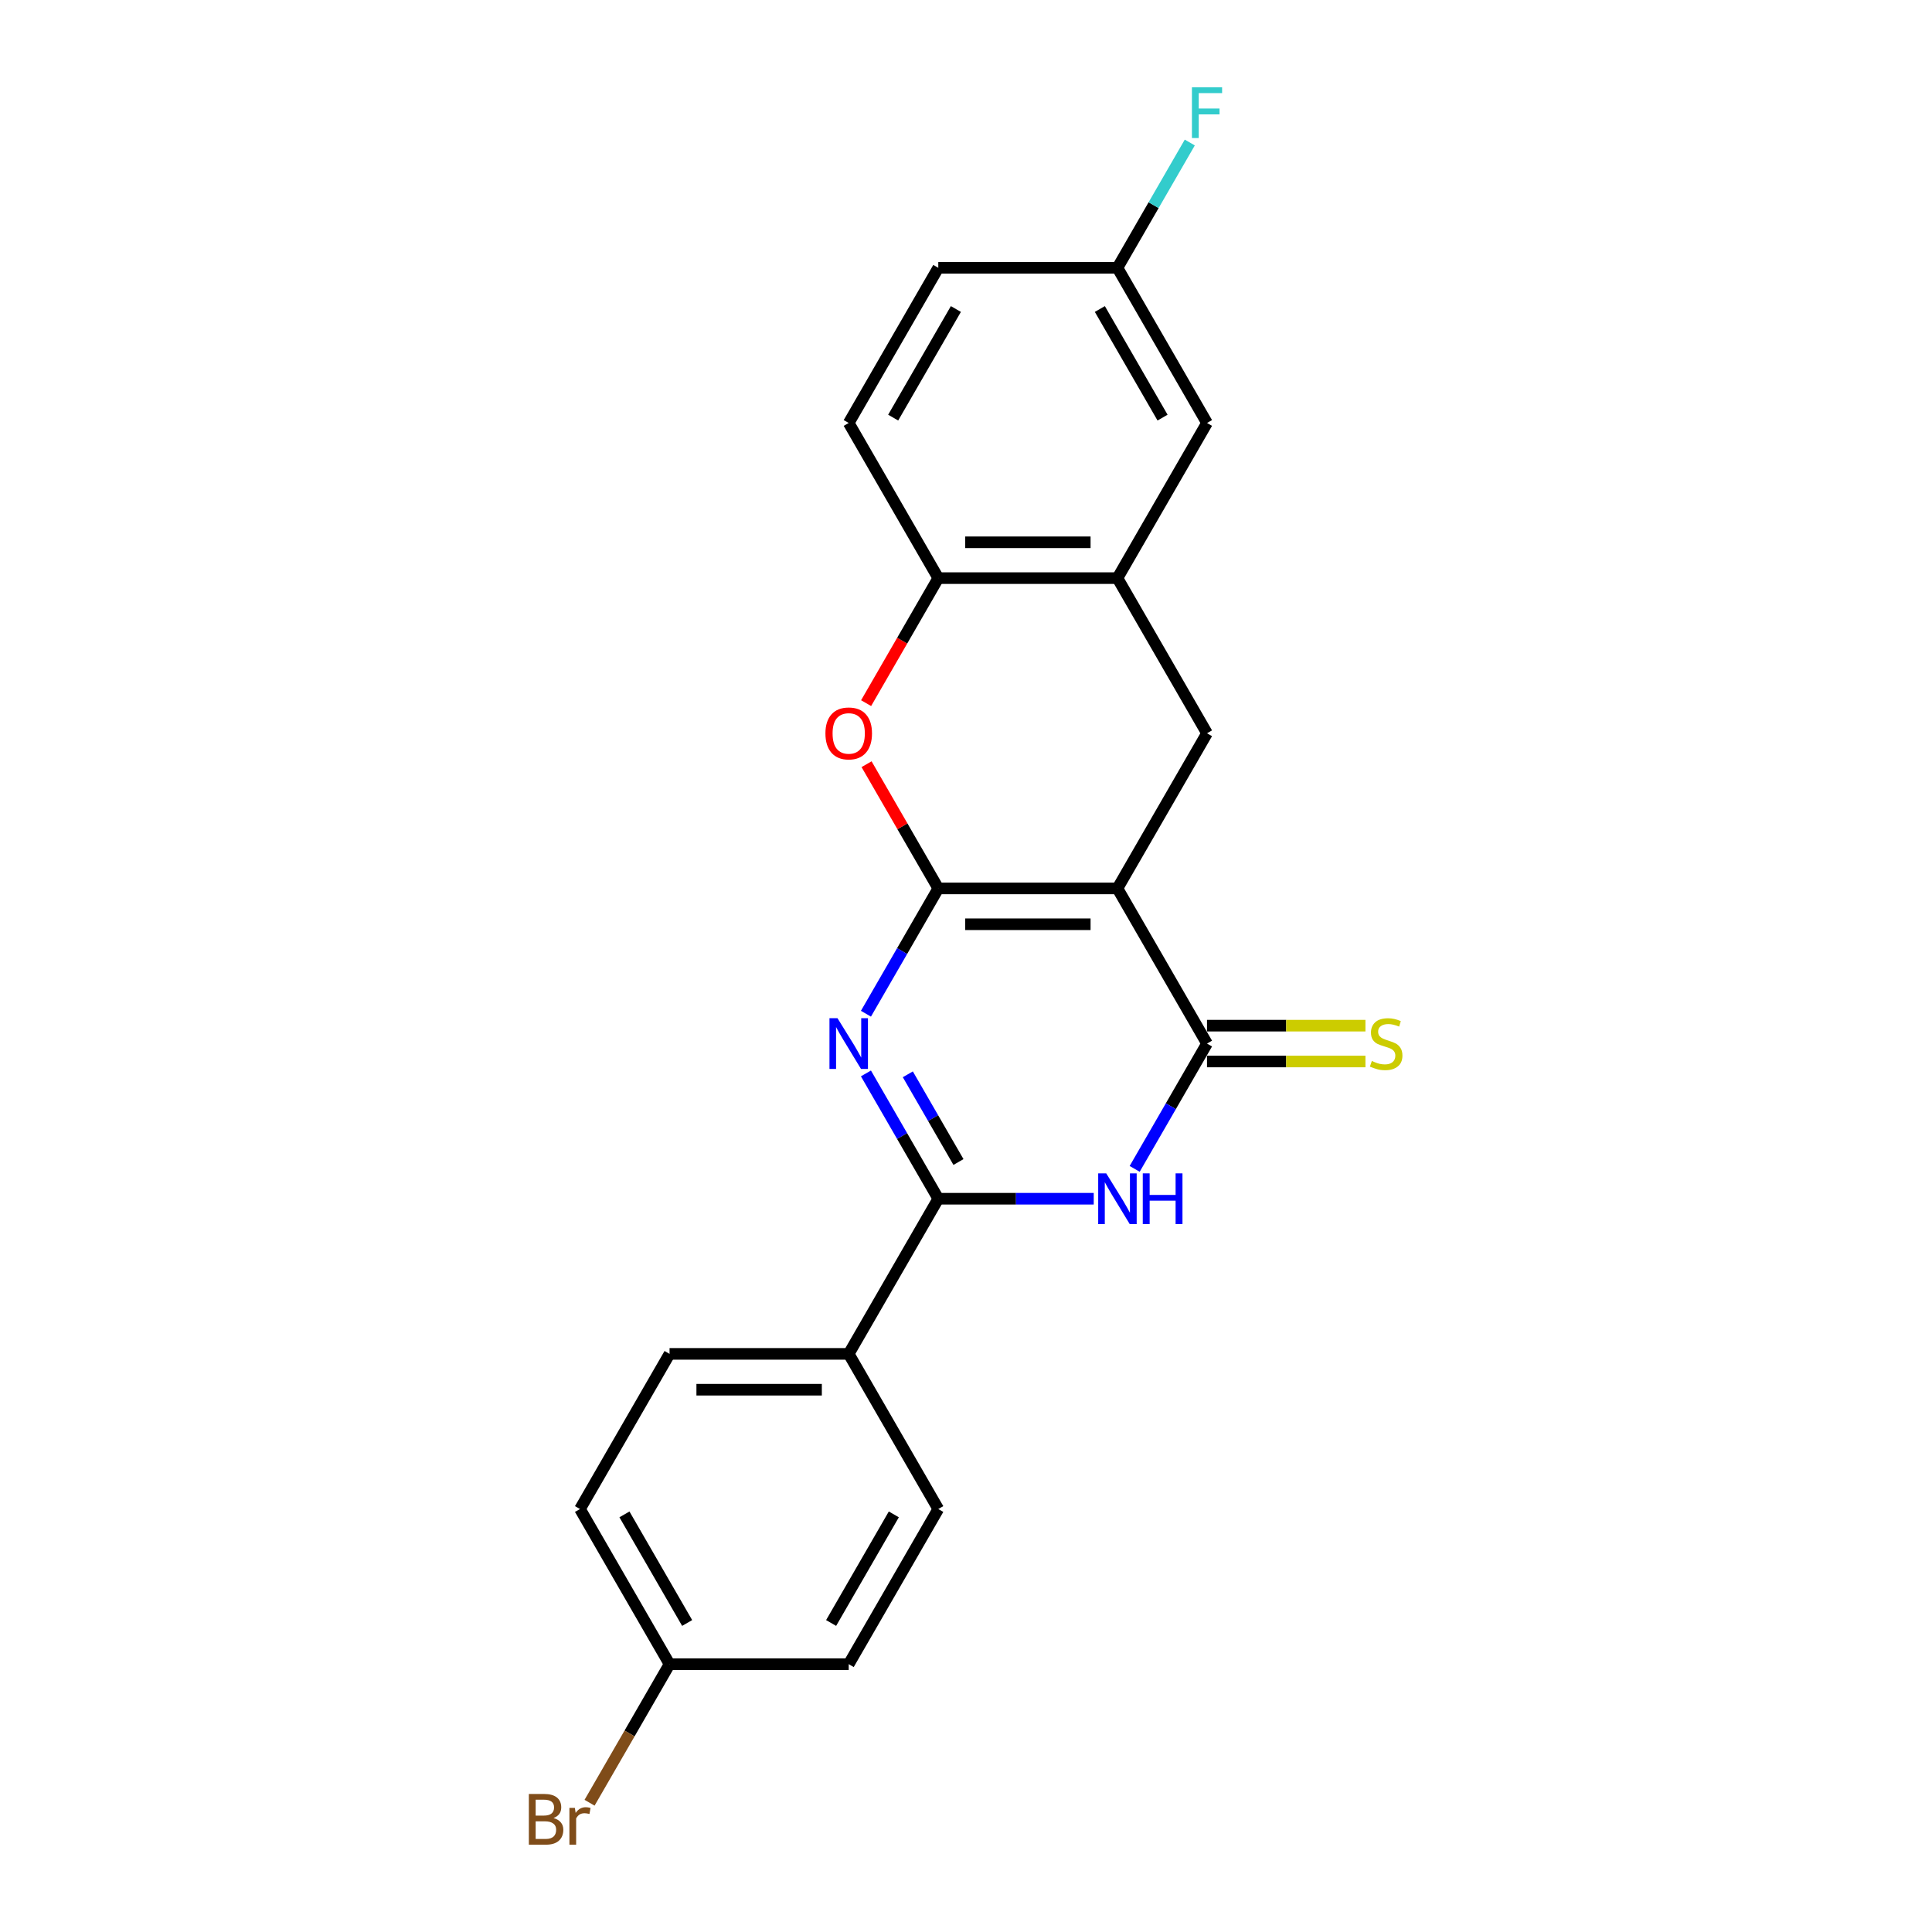 <?xml version='1.0' encoding='iso-8859-1'?>
<svg version='1.1' baseProfile='full'
              xmlns='http://www.w3.org/2000/svg'
                      xmlns:rdkit='http://www.rdkit.org/xml'
                      xmlns:xlink='http://www.w3.org/1999/xlink'
                  xml:space='preserve'
width='1000px' height='1000px' viewBox='0 0 1000 1000'>
<!-- END OF HEADER -->
<rect style='opacity:1.0;fill:#FFFFFF;stroke:none' width='1000' height='1000' x='0' y='0'> </rect>
<path class='bond-0' d='M 485.656,459.847 L 578.386,459.847' style='fill:none;fill-rule:evenodd;stroke:#000000;stroke-width:6px;stroke-linecap:butt;stroke-linejoin:miter;stroke-opacity:1' />
<path class='bond-0' d='M 499.566,478.393 L 564.476,478.393' style='fill:none;fill-rule:evenodd;stroke:#000000;stroke-width:6px;stroke-linecap:butt;stroke-linejoin:miter;stroke-opacity:1' />
<path class='bond-1' d='M 485.656,459.847 L 466.934,492.276' style='fill:none;fill-rule:evenodd;stroke:#000000;stroke-width:6px;stroke-linecap:butt;stroke-linejoin:miter;stroke-opacity:1' />
<path class='bond-1' d='M 466.934,492.276 L 448.211,524.704' style='fill:none;fill-rule:evenodd;stroke:#0000FF;stroke-width:6px;stroke-linecap:butt;stroke-linejoin:miter;stroke-opacity:1' />
<path class='bond-5' d='M 485.656,459.847 L 467.094,427.697' style='fill:none;fill-rule:evenodd;stroke:#000000;stroke-width:6px;stroke-linecap:butt;stroke-linejoin:miter;stroke-opacity:1' />
<path class='bond-5' d='M 467.094,427.697 L 448.532,395.546' style='fill:none;fill-rule:evenodd;stroke:#FF0000;stroke-width:6px;stroke-linecap:butt;stroke-linejoin:miter;stroke-opacity:1' />
<path class='bond-2' d='M 578.386,459.847 L 624.75,540.153' style='fill:none;fill-rule:evenodd;stroke:#000000;stroke-width:6px;stroke-linecap:butt;stroke-linejoin:miter;stroke-opacity:1' />
<path class='bond-6' d='M 578.386,459.847 L 624.75,379.541' style='fill:none;fill-rule:evenodd;stroke:#000000;stroke-width:6px;stroke-linecap:butt;stroke-linejoin:miter;stroke-opacity:1' />
<path class='bond-3' d='M 448.211,555.602 L 466.934,588.03' style='fill:none;fill-rule:evenodd;stroke:#0000FF;stroke-width:6px;stroke-linecap:butt;stroke-linejoin:miter;stroke-opacity:1' />
<path class='bond-3' d='M 466.934,588.03 L 485.656,620.459' style='fill:none;fill-rule:evenodd;stroke:#000000;stroke-width:6px;stroke-linecap:butt;stroke-linejoin:miter;stroke-opacity:1' />
<path class='bond-3' d='M 469.889,556.057 L 482.995,578.757' style='fill:none;fill-rule:evenodd;stroke:#0000FF;stroke-width:6px;stroke-linecap:butt;stroke-linejoin:miter;stroke-opacity:1' />
<path class='bond-3' d='M 482.995,578.757 L 496.101,601.457' style='fill:none;fill-rule:evenodd;stroke:#000000;stroke-width:6px;stroke-linecap:butt;stroke-linejoin:miter;stroke-opacity:1' />
<path class='bond-10' d='M 624.75,549.426 L 665.746,549.426' style='fill:none;fill-rule:evenodd;stroke:#000000;stroke-width:6px;stroke-linecap:butt;stroke-linejoin:miter;stroke-opacity:1' />
<path class='bond-10' d='M 665.746,549.426 L 706.741,549.426' style='fill:none;fill-rule:evenodd;stroke:#CCCC00;stroke-width:6px;stroke-linecap:butt;stroke-linejoin:miter;stroke-opacity:1' />
<path class='bond-10' d='M 624.75,530.88 L 665.746,530.88' style='fill:none;fill-rule:evenodd;stroke:#000000;stroke-width:6px;stroke-linecap:butt;stroke-linejoin:miter;stroke-opacity:1' />
<path class='bond-10' d='M 665.746,530.88 L 706.741,530.88' style='fill:none;fill-rule:evenodd;stroke:#CCCC00;stroke-width:6px;stroke-linecap:butt;stroke-linejoin:miter;stroke-opacity:1' />
<path class='bond-23' d='M 624.75,540.153 L 606.028,572.582' style='fill:none;fill-rule:evenodd;stroke:#000000;stroke-width:6px;stroke-linecap:butt;stroke-linejoin:miter;stroke-opacity:1' />
<path class='bond-23' d='M 606.028,572.582 L 587.305,605.01' style='fill:none;fill-rule:evenodd;stroke:#0000FF;stroke-width:6px;stroke-linecap:butt;stroke-linejoin:miter;stroke-opacity:1' />
<path class='bond-4' d='M 485.656,620.459 L 525.882,620.459' style='fill:none;fill-rule:evenodd;stroke:#000000;stroke-width:6px;stroke-linecap:butt;stroke-linejoin:miter;stroke-opacity:1' />
<path class='bond-4' d='M 525.882,620.459 L 566.108,620.459' style='fill:none;fill-rule:evenodd;stroke:#0000FF;stroke-width:6px;stroke-linecap:butt;stroke-linejoin:miter;stroke-opacity:1' />
<path class='bond-9' d='M 485.656,620.459 L 439.292,700.765' style='fill:none;fill-rule:evenodd;stroke:#000000;stroke-width:6px;stroke-linecap:butt;stroke-linejoin:miter;stroke-opacity:1' />
<path class='bond-8' d='M 448.297,363.944 L 466.976,331.59' style='fill:none;fill-rule:evenodd;stroke:#FF0000;stroke-width:6px;stroke-linecap:butt;stroke-linejoin:miter;stroke-opacity:1' />
<path class='bond-8' d='M 466.976,331.59 L 485.656,299.235' style='fill:none;fill-rule:evenodd;stroke:#000000;stroke-width:6px;stroke-linecap:butt;stroke-linejoin:miter;stroke-opacity:1' />
<path class='bond-22' d='M 624.75,379.541 L 578.386,299.235' style='fill:none;fill-rule:evenodd;stroke:#000000;stroke-width:6px;stroke-linecap:butt;stroke-linejoin:miter;stroke-opacity:1' />
<path class='bond-7' d='M 578.386,299.235 L 485.656,299.235' style='fill:none;fill-rule:evenodd;stroke:#000000;stroke-width:6px;stroke-linecap:butt;stroke-linejoin:miter;stroke-opacity:1' />
<path class='bond-7' d='M 564.476,280.689 L 499.566,280.689' style='fill:none;fill-rule:evenodd;stroke:#000000;stroke-width:6px;stroke-linecap:butt;stroke-linejoin:miter;stroke-opacity:1' />
<path class='bond-11' d='M 578.386,299.235 L 624.75,218.929' style='fill:none;fill-rule:evenodd;stroke:#000000;stroke-width:6px;stroke-linecap:butt;stroke-linejoin:miter;stroke-opacity:1' />
<path class='bond-12' d='M 485.656,299.235 L 439.292,218.929' style='fill:none;fill-rule:evenodd;stroke:#000000;stroke-width:6px;stroke-linecap:butt;stroke-linejoin:miter;stroke-opacity:1' />
<path class='bond-13' d='M 439.292,700.765 L 346.562,700.765' style='fill:none;fill-rule:evenodd;stroke:#000000;stroke-width:6px;stroke-linecap:butt;stroke-linejoin:miter;stroke-opacity:1' />
<path class='bond-13' d='M 425.382,719.311 L 360.472,719.311' style='fill:none;fill-rule:evenodd;stroke:#000000;stroke-width:6px;stroke-linecap:butt;stroke-linejoin:miter;stroke-opacity:1' />
<path class='bond-14' d='M 439.292,700.765 L 485.656,781.071' style='fill:none;fill-rule:evenodd;stroke:#000000;stroke-width:6px;stroke-linecap:butt;stroke-linejoin:miter;stroke-opacity:1' />
<path class='bond-24' d='M 624.75,218.929 L 578.386,138.623' style='fill:none;fill-rule:evenodd;stroke:#000000;stroke-width:6px;stroke-linecap:butt;stroke-linejoin:miter;stroke-opacity:1' />
<path class='bond-24' d='M 601.734,216.156 L 569.279,159.942' style='fill:none;fill-rule:evenodd;stroke:#000000;stroke-width:6px;stroke-linecap:butt;stroke-linejoin:miter;stroke-opacity:1' />
<path class='bond-17' d='M 439.292,218.929 L 485.656,138.623' style='fill:none;fill-rule:evenodd;stroke:#000000;stroke-width:6px;stroke-linecap:butt;stroke-linejoin:miter;stroke-opacity:1' />
<path class='bond-17' d='M 462.307,216.156 L 494.763,159.942' style='fill:none;fill-rule:evenodd;stroke:#000000;stroke-width:6px;stroke-linecap:butt;stroke-linejoin:miter;stroke-opacity:1' />
<path class='bond-19' d='M 346.562,700.765 L 300.198,781.071' style='fill:none;fill-rule:evenodd;stroke:#000000;stroke-width:6px;stroke-linecap:butt;stroke-linejoin:miter;stroke-opacity:1' />
<path class='bond-18' d='M 485.656,781.071 L 439.292,861.377' style='fill:none;fill-rule:evenodd;stroke:#000000;stroke-width:6px;stroke-linecap:butt;stroke-linejoin:miter;stroke-opacity:1' />
<path class='bond-18' d='M 462.64,783.844 L 430.185,840.058' style='fill:none;fill-rule:evenodd;stroke:#000000;stroke-width:6px;stroke-linecap:butt;stroke-linejoin:miter;stroke-opacity:1' />
<path class='bond-15' d='M 578.386,138.623 L 485.656,138.623' style='fill:none;fill-rule:evenodd;stroke:#000000;stroke-width:6px;stroke-linecap:butt;stroke-linejoin:miter;stroke-opacity:1' />
<path class='bond-20' d='M 578.386,138.623 L 597.108,106.195' style='fill:none;fill-rule:evenodd;stroke:#000000;stroke-width:6px;stroke-linecap:butt;stroke-linejoin:miter;stroke-opacity:1' />
<path class='bond-20' d='M 597.108,106.195 L 615.831,73.766' style='fill:none;fill-rule:evenodd;stroke:#33CCCC;stroke-width:6px;stroke-linecap:butt;stroke-linejoin:miter;stroke-opacity:1' />
<path class='bond-16' d='M 346.562,861.377 L 439.292,861.377' style='fill:none;fill-rule:evenodd;stroke:#000000;stroke-width:6px;stroke-linecap:butt;stroke-linejoin:miter;stroke-opacity:1' />
<path class='bond-21' d='M 346.562,861.377 L 325.859,897.236' style='fill:none;fill-rule:evenodd;stroke:#000000;stroke-width:6px;stroke-linecap:butt;stroke-linejoin:miter;stroke-opacity:1' />
<path class='bond-21' d='M 325.859,897.236 L 305.155,933.096' style='fill:none;fill-rule:evenodd;stroke:#7F4C19;stroke-width:6px;stroke-linecap:butt;stroke-linejoin:miter;stroke-opacity:1' />
<path class='bond-25' d='M 346.562,861.377 L 300.198,781.071' style='fill:none;fill-rule:evenodd;stroke:#000000;stroke-width:6px;stroke-linecap:butt;stroke-linejoin:miter;stroke-opacity:1' />
<path class='bond-25' d='M 355.669,840.058 L 323.213,783.844' style='fill:none;fill-rule:evenodd;stroke:#000000;stroke-width:6px;stroke-linecap:butt;stroke-linejoin:miter;stroke-opacity:1' />
<path  class='atom-2' d='M 433.487 527.023
L 442.092 540.932
Q 442.945 542.304, 444.317 544.789
Q 445.69 547.275, 445.764 547.423
L 445.764 527.023
L 449.251 527.023
L 449.251 553.283
L 445.653 553.283
L 436.417 538.076
Q 435.341 536.295, 434.191 534.255
Q 433.079 532.215, 432.745 531.585
L 432.745 553.283
L 429.332 553.283
L 429.332 527.023
L 433.487 527.023
' fill='#0000FF'/>
<path  class='atom-5' d='M 572.581 607.328
L 581.186 621.238
Q 582.039 622.61, 583.411 625.095
Q 584.784 627.581, 584.858 627.729
L 584.858 607.328
L 588.345 607.328
L 588.345 633.589
L 584.747 633.589
L 575.511 618.382
Q 574.435 616.601, 573.285 614.561
Q 572.173 612.521, 571.839 611.891
L 571.839 633.589
L 568.426 633.589
L 568.426 607.328
L 572.581 607.328
' fill='#0000FF'/>
<path  class='atom-5' d='M 591.497 607.328
L 595.058 607.328
L 595.058 618.493
L 608.486 618.493
L 608.486 607.328
L 612.046 607.328
L 612.046 633.589
L 608.486 633.589
L 608.486 621.46
L 595.058 621.46
L 595.058 633.589
L 591.497 633.589
L 591.497 607.328
' fill='#0000FF'/>
<path  class='atom-6' d='M 427.237 379.615
Q 427.237 373.31, 430.352 369.786
Q 433.468 366.262, 439.292 366.262
Q 445.115 366.262, 448.231 369.786
Q 451.346 373.31, 451.346 379.615
Q 451.346 385.995, 448.194 389.63
Q 445.041 393.228, 439.292 393.228
Q 433.505 393.228, 430.352 389.63
Q 427.237 386.032, 427.237 379.615
M 439.292 390.261
Q 443.297 390.261, 445.449 387.59
Q 447.637 384.882, 447.637 379.615
Q 447.637 374.459, 445.449 371.863
Q 443.297 369.23, 439.292 369.23
Q 435.286 369.23, 433.097 371.826
Q 430.946 374.422, 430.946 379.615
Q 430.946 384.919, 433.097 387.59
Q 435.286 390.261, 439.292 390.261
' fill='#FF0000'/>
<path  class='atom-11' d='M 710.061 549.166
Q 710.358 549.278, 711.582 549.797
Q 712.806 550.316, 714.141 550.65
Q 715.514 550.947, 716.849 550.947
Q 719.334 550.947, 720.781 549.76
Q 722.227 548.536, 722.227 546.421
Q 722.227 544.975, 721.485 544.085
Q 720.781 543.195, 719.668 542.712
Q 718.555 542.23, 716.701 541.674
Q 714.364 540.969, 712.954 540.301
Q 711.582 539.634, 710.58 538.224
Q 709.616 536.815, 709.616 534.441
Q 709.616 531.14, 711.842 529.1
Q 714.104 527.06, 718.555 527.06
Q 721.597 527.06, 725.046 528.506
L 724.193 531.362
Q 721.04 530.064, 718.666 530.064
Q 716.107 530.064, 714.698 531.14
Q 713.288 532.178, 713.325 533.996
Q 713.325 535.405, 714.03 536.258
Q 714.772 537.111, 715.81 537.594
Q 716.886 538.076, 718.666 538.632
Q 721.04 539.374, 722.45 540.116
Q 723.859 540.858, 724.861 542.378
Q 725.899 543.862, 725.899 546.421
Q 725.899 550.056, 723.451 552.022
Q 721.04 553.951, 716.997 553.951
Q 714.661 553.951, 712.88 553.432
Q 711.137 552.95, 709.06 552.097
L 710.061 549.166
' fill='#CCCC00'/>
<path  class='atom-21' d='M 616.942 45.187
L 632.558 45.187
L 632.558 48.191
L 620.466 48.191
L 620.466 56.166
L 631.223 56.166
L 631.223 59.207
L 620.466 59.207
L 620.466 71.448
L 616.942 71.448
L 616.942 45.187
' fill='#33CCCC'/>
<path  class='atom-22' d='M 286.492 941.015
Q 289.014 941.72, 290.276 943.278
Q 291.574 944.798, 291.574 947.061
Q 291.574 950.696, 289.237 952.773
Q 286.937 954.813, 282.56 954.813
L 273.733 954.813
L 273.733 928.552
L 281.485 928.552
Q 285.973 928.552, 288.235 930.37
Q 290.498 932.187, 290.498 935.526
Q 290.498 939.494, 286.492 941.015
M 277.256 931.52
L 277.256 939.754
L 281.485 939.754
Q 284.081 939.754, 285.417 938.715
Q 286.789 937.64, 286.789 935.526
Q 286.789 931.52, 281.485 931.52
L 277.256 931.52
M 282.56 951.846
Q 285.12 951.846, 286.492 950.622
Q 287.865 949.398, 287.865 947.061
Q 287.865 944.91, 286.344 943.834
Q 284.86 942.721, 282.004 942.721
L 277.256 942.721
L 277.256 951.846
L 282.56 951.846
' fill='#7F4C19'/>
<path  class='atom-22' d='M 297.546 935.748
L 297.954 938.382
Q 299.956 935.414, 303.221 935.414
Q 304.259 935.414, 305.669 935.785
L 305.112 938.901
Q 303.517 938.53, 302.627 938.53
Q 301.069 938.53, 300.031 939.161
Q 299.029 939.754, 298.213 941.201
L 298.213 954.813
L 294.727 954.813
L 294.727 935.748
L 297.546 935.748
' fill='#7F4C19'/>
</svg>
